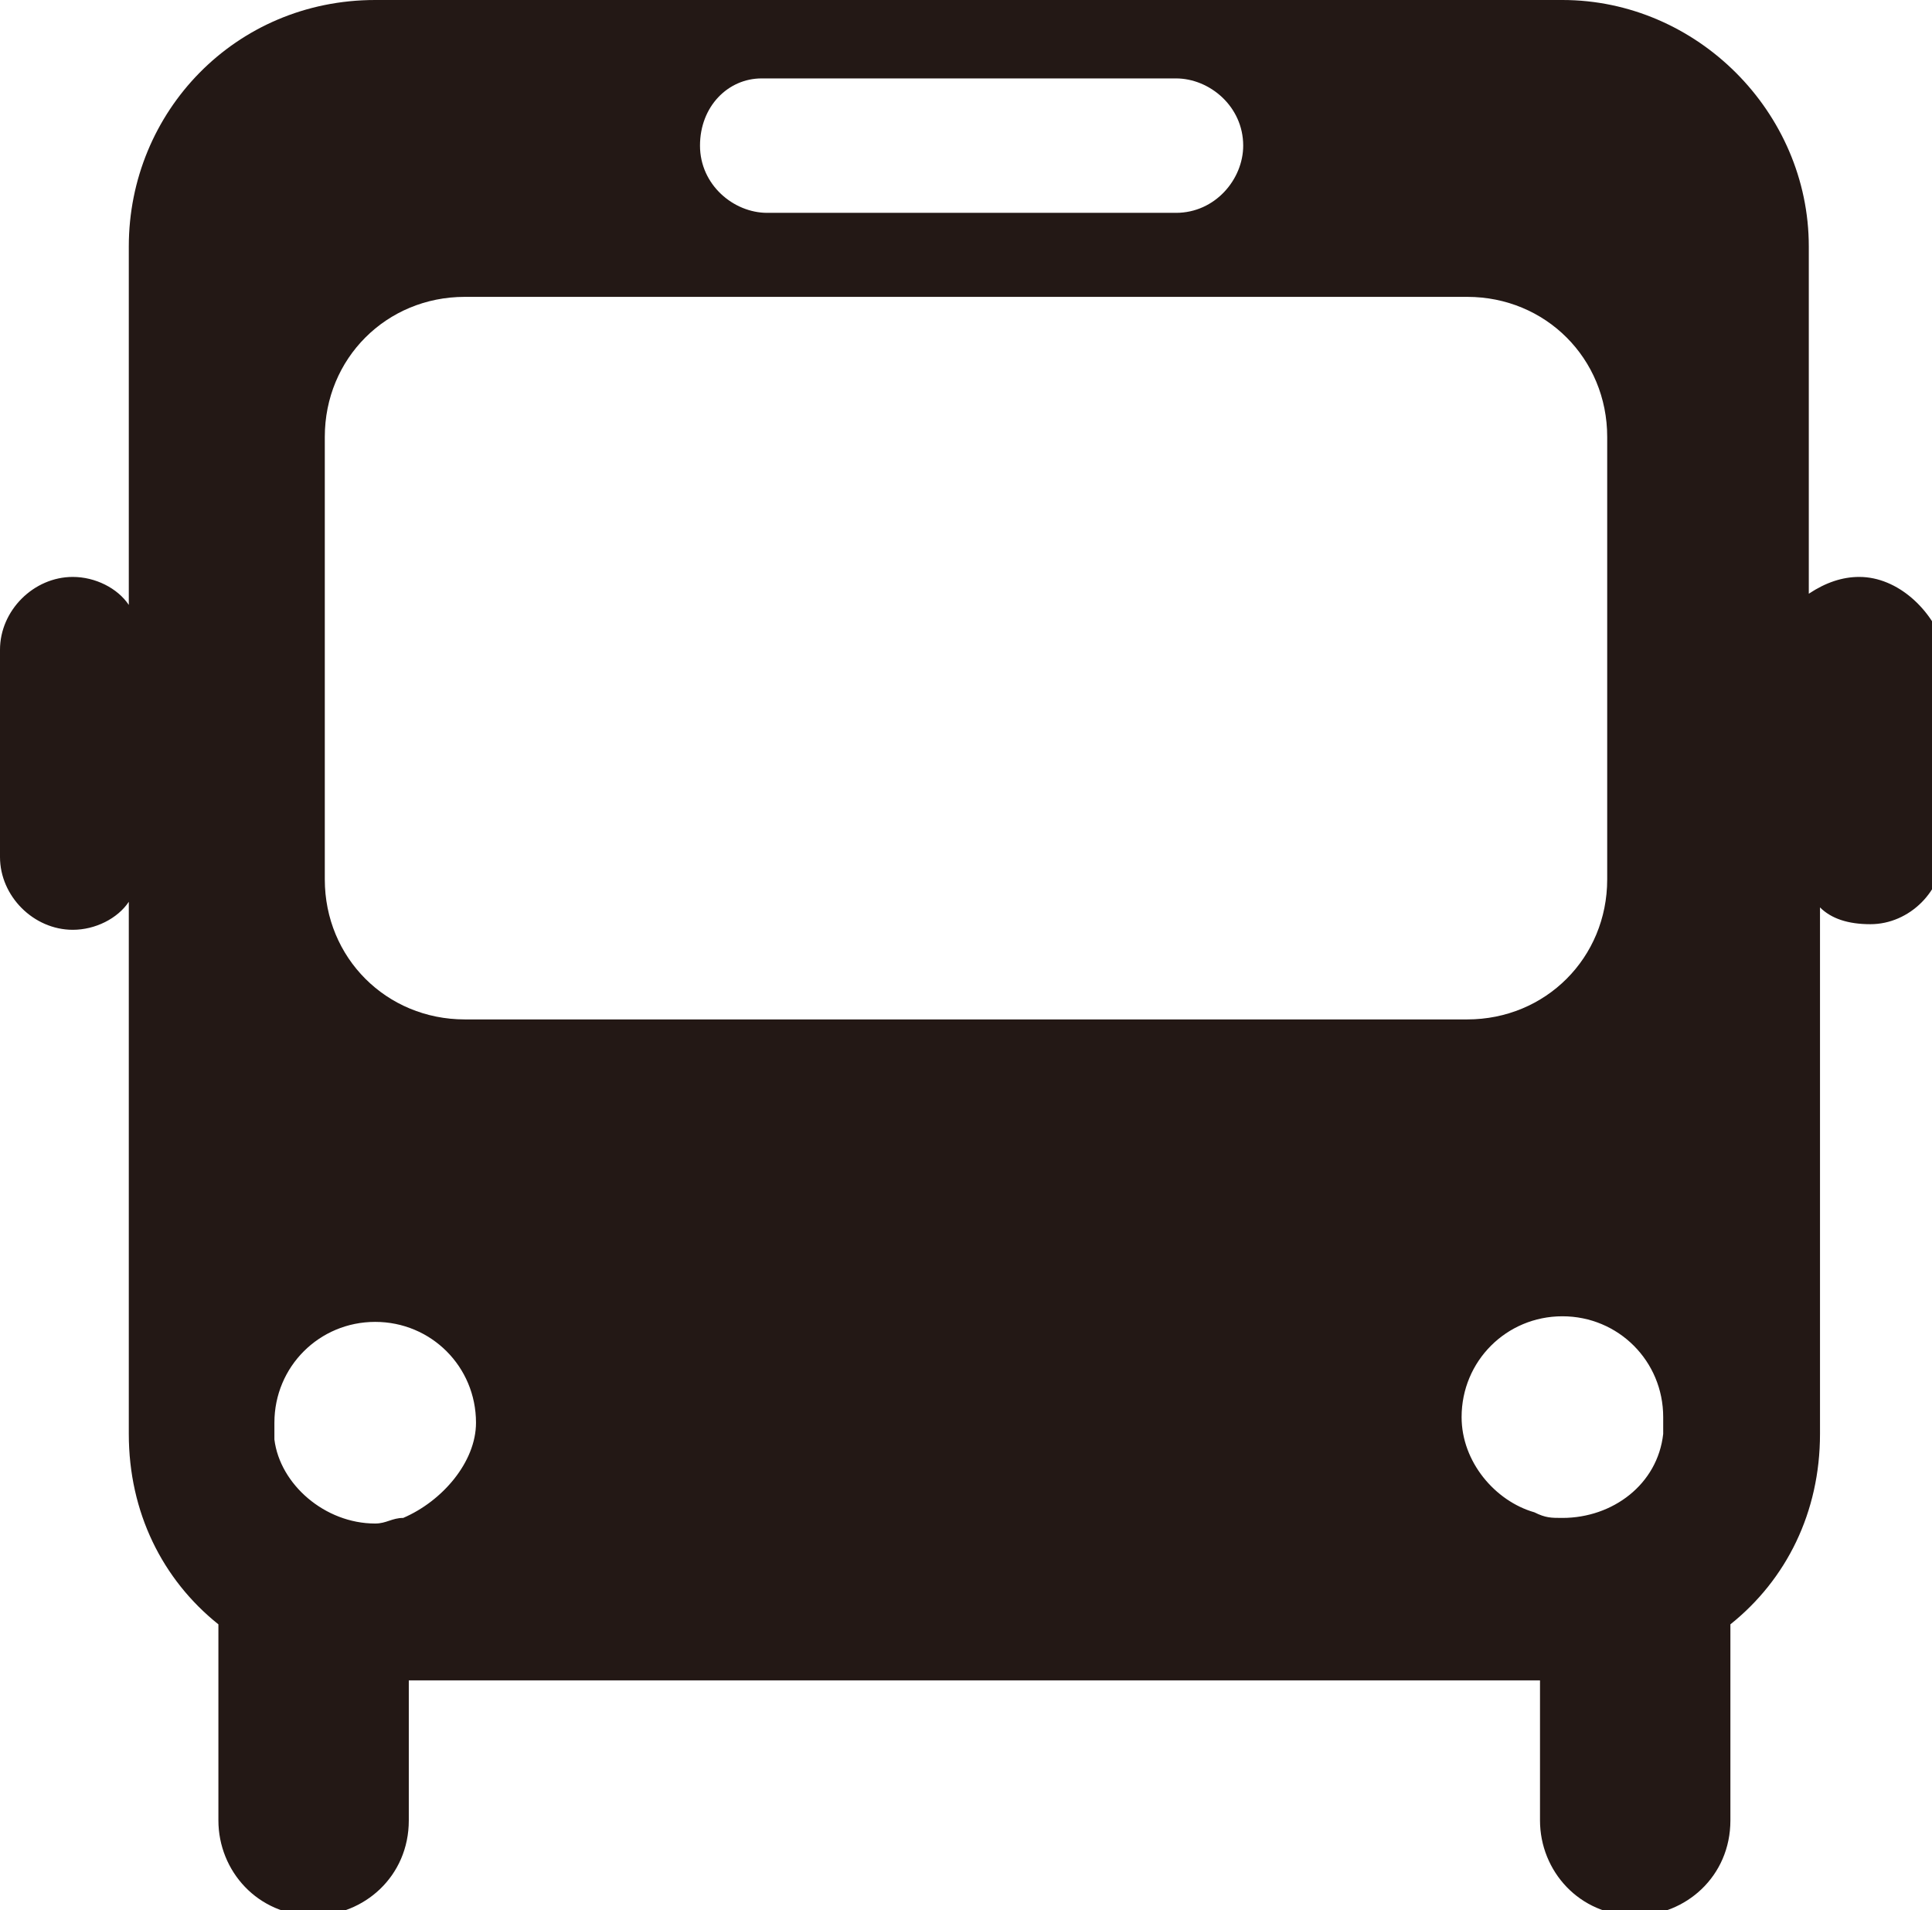<?xml version="1.0" encoding="utf-8"?>
<!-- Generator: Adobe Illustrator 23.1.1, SVG Export Plug-In . SVG Version: 6.00 Build 0)  -->
<svg version="1.1" id="レイヤー_1" xmlns="http://www.w3.org/2000/svg" xmlns:xlink="http://www.w3.org/1999/xlink" x="0px"
	 y="0px" viewBox="0 0 34.5 34.1" style="enable-background:new 0 0 34.5 34.1;" xml:space="preserve">
<style type="text/css">
	.st0{fill:#231815;}
</style>
<path class="st0" d="M33.2,10.3c-0.3,0-0.6,0.1-0.9,0.3V4.4c0-2.4-2-4.4-4.4-4.4H6.7C4.2,0,2.3,2,2.3,4.4v6.4
	c-0.2-0.3-0.6-0.5-1-0.5c-0.7,0-1.3,0.6-1.3,1.3v3.7c0,0.7,0.6,1.3,1.3,1.3c0.4,0,0.8-0.2,1-0.5v9.5c0,1.4,0.6,2.6,1.6,3.4v3.5
	c0,0.9,0.7,1.7,1.7,1.7c0.9,0,1.7-0.7,1.7-1.7V30h20.2v2.5c0,0.9,0.7,1.7,1.7,1.7c0.9,0,1.7-0.7,1.7-1.7V29c1-0.8,1.6-2,1.6-3.4
	v-9.4c0.2,0.2,0.5,0.3,0.9,0.3c0.7,0,1.3-0.6,1.3-1.3v-3.7C34.5,10.9,33.9,10.3,33.2,10.3z M13.6,1.4H21c0.6,0,1.2,0.5,1.2,1.2
	c0,0.6-0.5,1.2-1.2,1.2h-7.3c-0.6,0-1.2-0.5-1.2-1.2C12.5,1.9,13,1.4,13.6,1.4z M5.8,7.8c0-1.4,1.1-2.5,2.5-2.5h17.9
	c1.4,0,2.5,1.1,2.5,2.5v7.9c0,1.4-1.1,2.5-2.5,2.5H8.3c-1.4,0-2.5-1.1-2.5-2.5V7.8z M7.2,27.1c-0.2,0-0.3,0.1-0.5,0.1
	c-0.9,0-1.7-0.7-1.8-1.5c0-0.1,0-0.2,0-0.3c0-1,0.8-1.8,1.8-1.8c1,0,1.8,0.8,1.8,1.8C8.5,26.1,7.9,26.8,7.2,27.1z M26.1,25.3
	c0-1,0.8-1.8,1.8-1.8c1,0,1.8,0.8,1.8,1.8c0,0.1,0,0.2,0,0.3c-0.1,0.9-0.9,1.5-1.8,1.5c-0.2,0-0.3,0-0.5-0.1
	C26.7,26.8,26.1,26.1,26.1,25.3z"/>
</svg>
